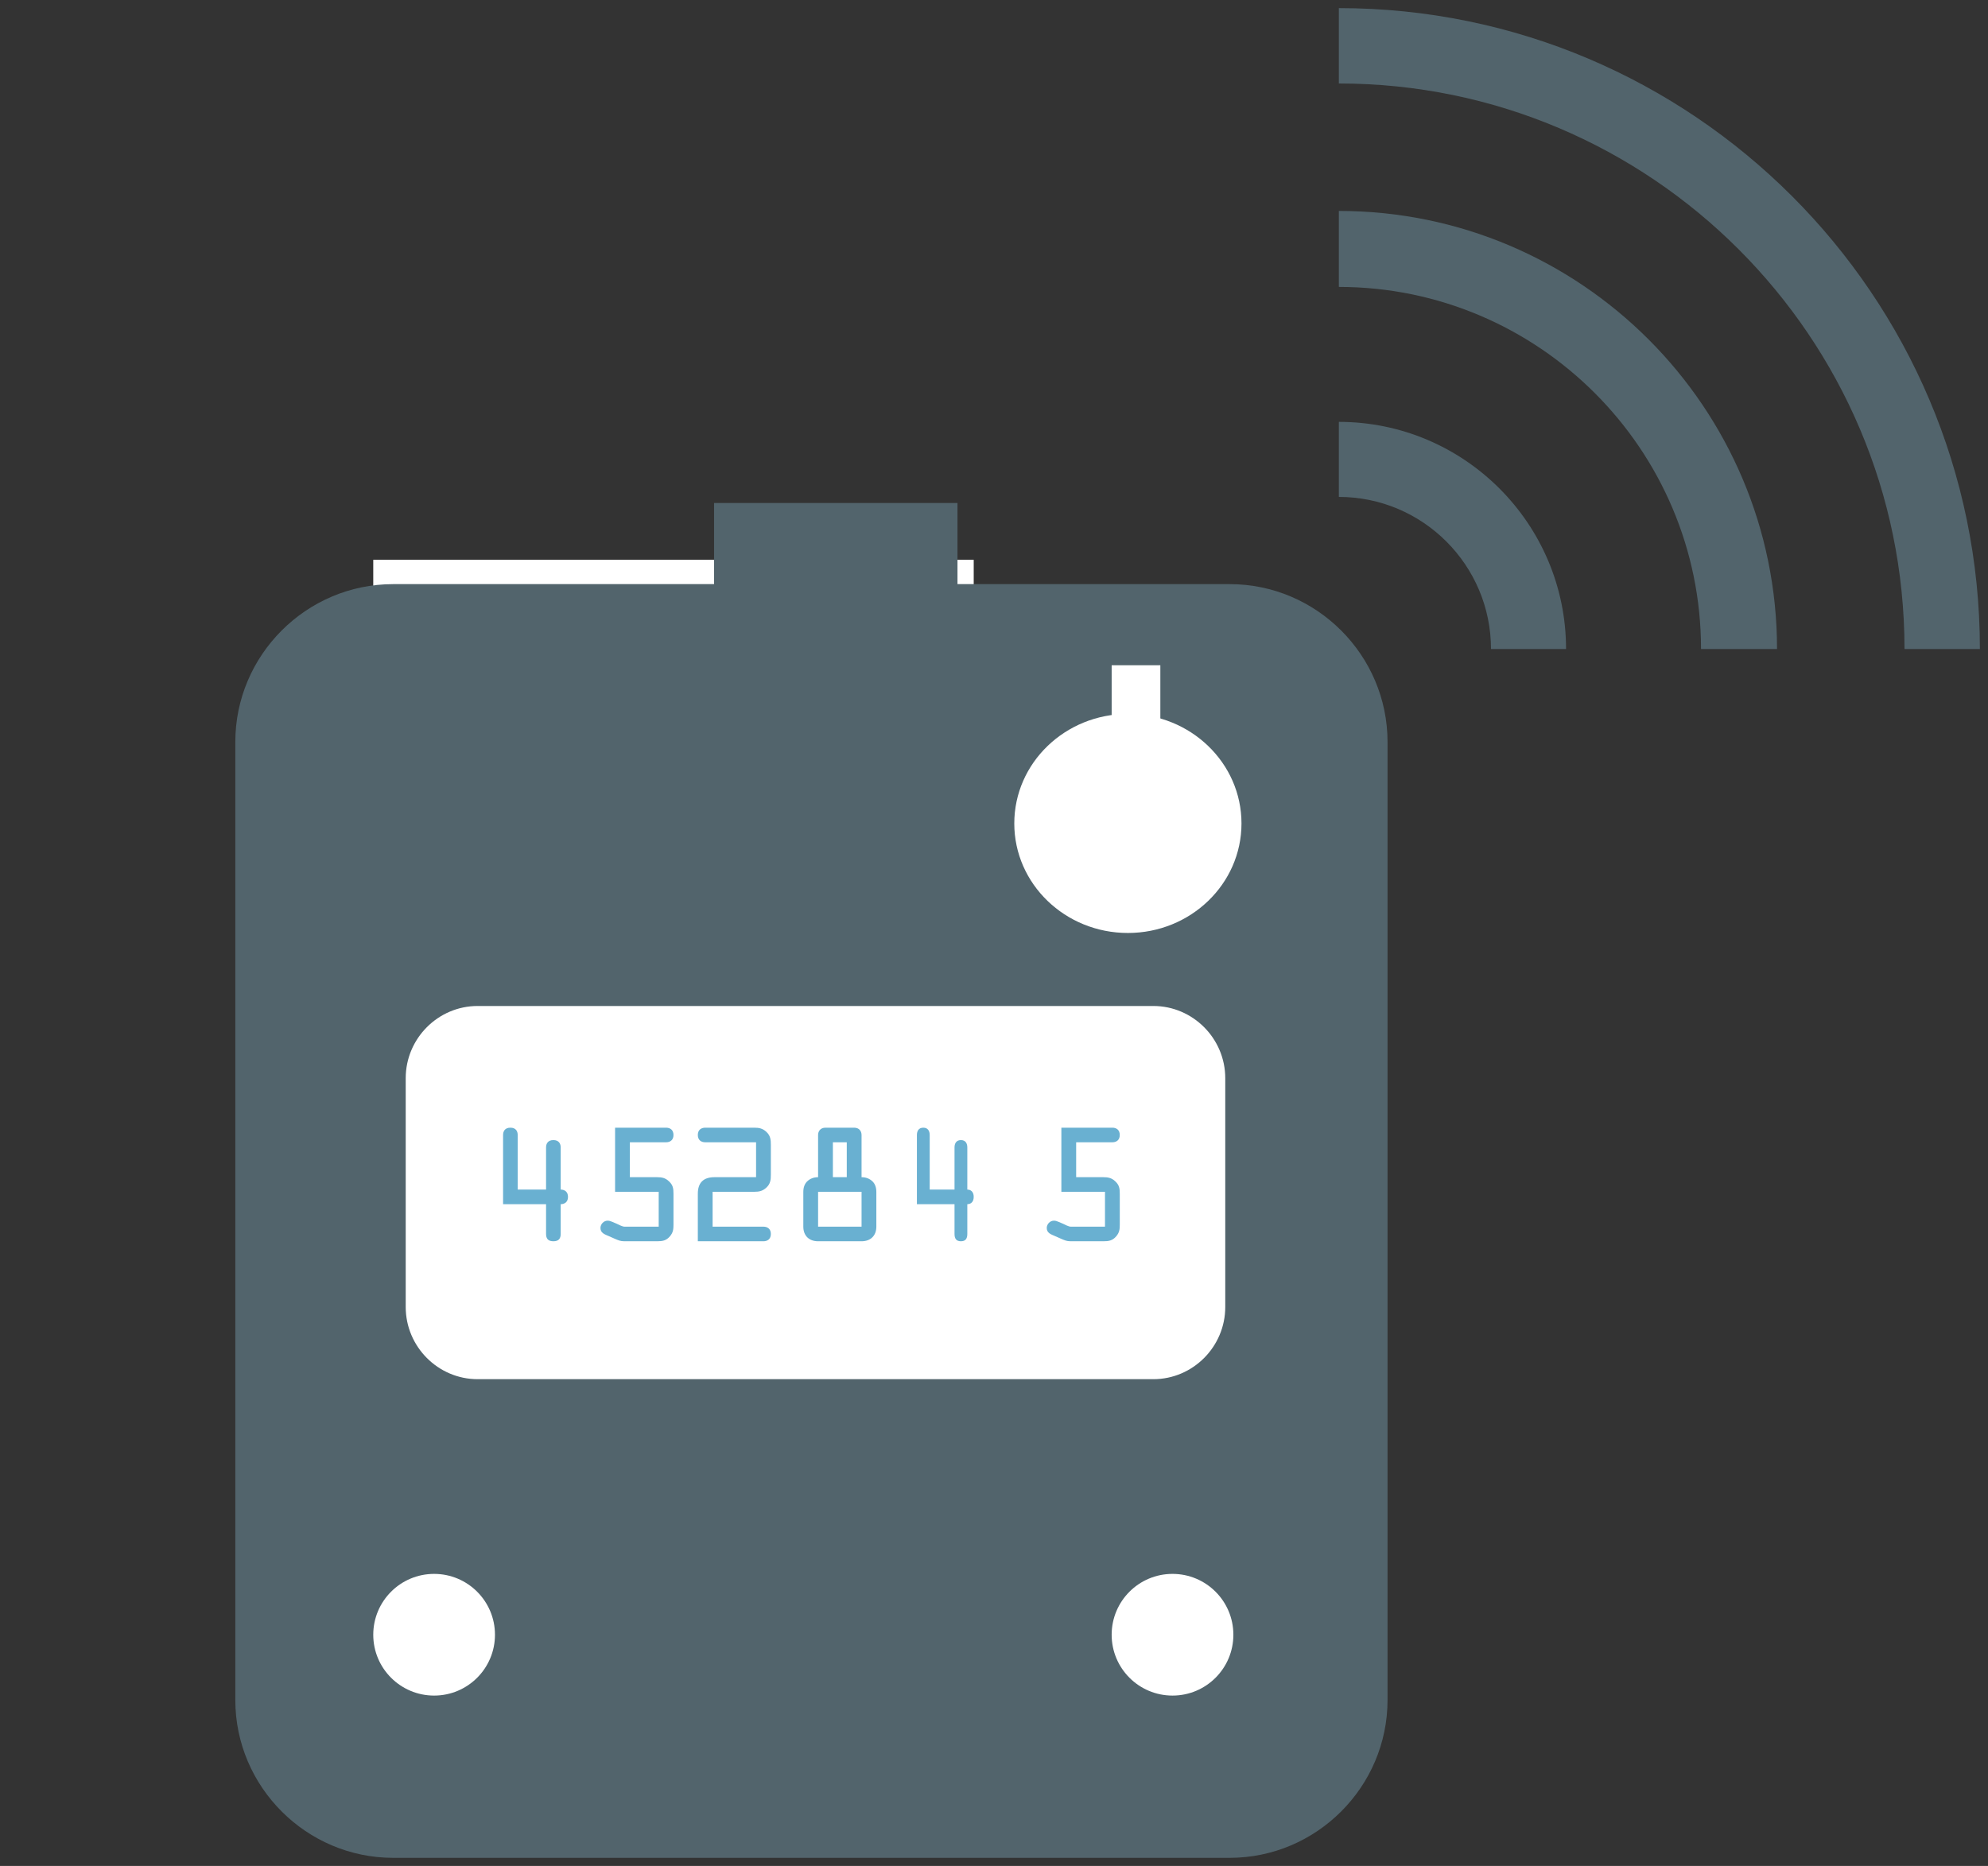 <svg width="245" height="230" xmlns="http://www.w3.org/2000/svg" xmlns:xlink="http://www.w3.org/1999/xlink" overflow="hidden"><rect width="100%" height="100%" fill="#333333" stroke="none"/><defs><clipPath id="clip0"><rect x="267" y="322" width="245" height="230"/></clipPath></defs><g clip-path="url(#clip0)" transform="translate(-267 -322)"><path d="M313 398 387 398 387 391 313 391Z" fill="#FFFFFF" fill-rule="evenodd"/><path d="M511 402 501.71 402C501.71 363.561 470.438 332.29 432 332.29L432 323C475.56 323 511 358.439 511 402" fill="#52646C" fill-rule="evenodd"/><path d="M486 402 476.634 402C476.634 377.389 456.611 357.367 432 357.367L432 348C461.775 348 486 372.225 486 402" fill="#52646C" fill-rule="evenodd"/><path d="M460 402 450.749 402C450.749 391.662 442.337 383.251 432 383.251L432 374C447.44 374 460 386.56 460 402" fill="#52646C" fill-rule="evenodd"/><path d="M438 531.543C438 542.244 429.245 551 418.544 551L315.456 551C304.755 551 296 542.244 296 531.543L296 413.457C296 402.756 304.755 394 315.456 394L418.544 394C429.245 394 438 402.756 438 413.457L438 531.543Z" fill="#52646C" fill-rule="evenodd"/><path d="M418 483.101C418 487.995 414.011 492 409.135 492L325.865 492C320.989 492 317 487.995 317 483.101L317 454.899C317 450.004 320.989 446 325.865 446L409.135 446C414.011 446 418 450.004 418 454.899L418 483.101Z" fill="#FFFFFF" fill-rule="evenodd"/><path d="M334.297 468.629 334.297 463.43C334.297 462.979 334.514 462.529 335.198 462.529 335.883 462.529 336.099 462.979 336.099 463.43L336.099 468.629C336.568 468.629 337 468.882 337 469.53 337 470.178 336.568 470.43 336.099 470.43L336.099 474.1C336.099 474.676 335.847 475 335.198 475 334.55 475 334.297 474.676 334.297 474.1L334.297 470.43 329 470.43 329 461.9C329 461.45 329.215 461 329.901 461 330.585 461 330.801 461.45 330.801 461.9L330.801 468.629 334.297 468.629Z" fill="#69B0D1" fill-rule="evenodd"/><path d="M344.625 467.101 347.977 467.101C348.561 467.101 348.999 467.191 349.435 467.603 349.946 468.072 350 468.504 350 469.134L350 472.985C350 473.542 349.946 473.938 349.563 474.388 349.108 474.928 348.634 475 347.977 475L343.932 475C343.459 475 343.186 474.874 342.73 474.676L342.039 474.37C341.546 474.155 341 473.992 341 473.362 341 472.894 341.401 472.462 341.874 472.462 342.092 472.462 342.256 472.517 342.457 472.608L343.004 472.84C343.258 472.949 343.678 473.201 343.969 473.201L348.178 473.201 348.178 468.9 342.803 468.9 342.803 461 349.089 461C349.563 461 350 461.252 350 461.9 350 462.547 349.563 462.799 349.089 462.799L344.625 462.799 344.625 467.101Z" fill="#69B0D1" fill-rule="evenodd"/><path d="M354.821 473.201 361.089 473.201C361.562 473.201 362 473.453 362 474.101 362 474.749 361.562 475 361.089 475L353 475 353 469.134C353 467.784 353.692 467.101 355.058 467.101L360.178 467.101 360.178 462.799 353.911 462.799C353.437 462.799 353 462.548 353 461.9 353 461.252 353.437 461 353.911 461L359.959 461C360.561 461 360.98 461.09 361.435 461.504 361.946 461.971 362 462.458 362 463.106L362 466.795C362 467.443 361.946 467.928 361.435 468.397 360.98 468.809 360.561 468.901 359.959 468.901L354.821 468.901 354.821 473.201Z" fill="#69B0D1" fill-rule="evenodd"/><path d="M369.644 467.102 371.356 467.102 371.356 462.8 369.644 462.8 369.644 467.102ZM367.821 473.2 373.178 473.2 373.178 468.9 367.821 468.9 367.821 473.2ZM372.267 461C372.887 461 373.178 461.432 373.178 461.9L373.178 467.102C373.743 467.102 374.18 467.299 374.508 467.604 374.836 467.91 375 468.36 375 468.918L375 473.2C375 474.298 374.308 475 373.178 475L367.821 475C366.692 475 366 474.298 366 473.2L366 468.918C366 468.36 366.164 467.91 366.491 467.604 366.819 467.299 367.256 467.102 367.821 467.102L367.821 461.9C367.821 461.432 368.113 461 368.732 461L372.267 461Z" fill="#69B0D1" fill-rule="evenodd"/><path d="M384.635 468.629 384.635 463.43C384.635 462.979 384.825 462.529 385.423 462.529 386.023 462.529 386.211 462.979 386.211 463.43L386.211 468.629C386.622 468.629 387 468.882 387 469.53 387 470.178 386.622 470.43 386.211 470.43L386.211 474.1C386.211 474.676 385.991 475 385.423 475 384.856 475 384.635 474.676 384.635 474.1L384.635 470.43 380 470.43 380 461.9C380 461.45 380.188 461 380.788 461 381.387 461 381.576 461.45 381.576 461.9L381.576 468.629 384.635 468.629Z" fill="#69B0D1" fill-rule="evenodd"/><path d="M399.625 467.101 402.977 467.101C403.561 467.101 403.999 467.191 404.435 467.603 404.946 468.072 405 468.504 405 469.134L405 472.985C405 473.542 404.946 473.938 404.563 474.388 404.108 474.928 403.634 475 402.977 475L398.932 475C398.459 475 398.186 474.874 397.73 474.676L397.039 474.37C396.546 474.155 396 473.992 396 473.362 396 472.894 396.401 472.462 396.874 472.462 397.092 472.462 397.256 472.517 397.457 472.608L398.004 472.84C398.258 472.949 398.678 473.201 398.969 473.201L403.178 473.201 403.178 468.9 397.803 468.9 397.803 461 404.089 461C404.563 461 405 461.252 405 461.9 405 462.547 404.563 462.799 404.089 462.799L399.625 462.799 399.625 467.101Z" fill="#69B0D1" fill-rule="evenodd"/><path d="M420 423.5C420 430.956 413.732 437 406 437 398.268 437 392 430.956 392 423.5 392 416.044 398.268 410 406 410 413.732 410 420 416.044 420 423.5" fill="#FFFFFF" fill-rule="evenodd"/><path d="M419 523.5C419 527.643 415.642 531 411.5 531 407.358 531 404 527.643 404 523.5 404 519.358 407.358 516 411.5 516 415.642 516 419 519.358 419 523.5" fill="#FFFFFF" fill-rule="evenodd"/><path d="M328 523.5C328 527.643 324.642 531 320.5 531 316.358 531 313 527.643 313 523.5 313 519.358 316.358 516 320.5 516 324.642 516 328 519.358 328 523.5" fill="#FFFFFF" fill-rule="evenodd"/><path d="M404 421 410 421 410 404 404 404Z" fill="#FFFFFF" fill-rule="evenodd"/><path d="M355 395 385 395 385 384 355 384Z" fill="#52646C" fill-rule="evenodd"/><path d="M282 523.5C282 527.643 278.642 531 274.5 531 270.358 531 267 527.643 267 523.5 267 519.358 270.358 516 274.5 516 278.642 516 282 519.358 282 523.5" fill="#FFFFFF" fill-rule="evenodd" fill-opacity="0"/></g></svg>